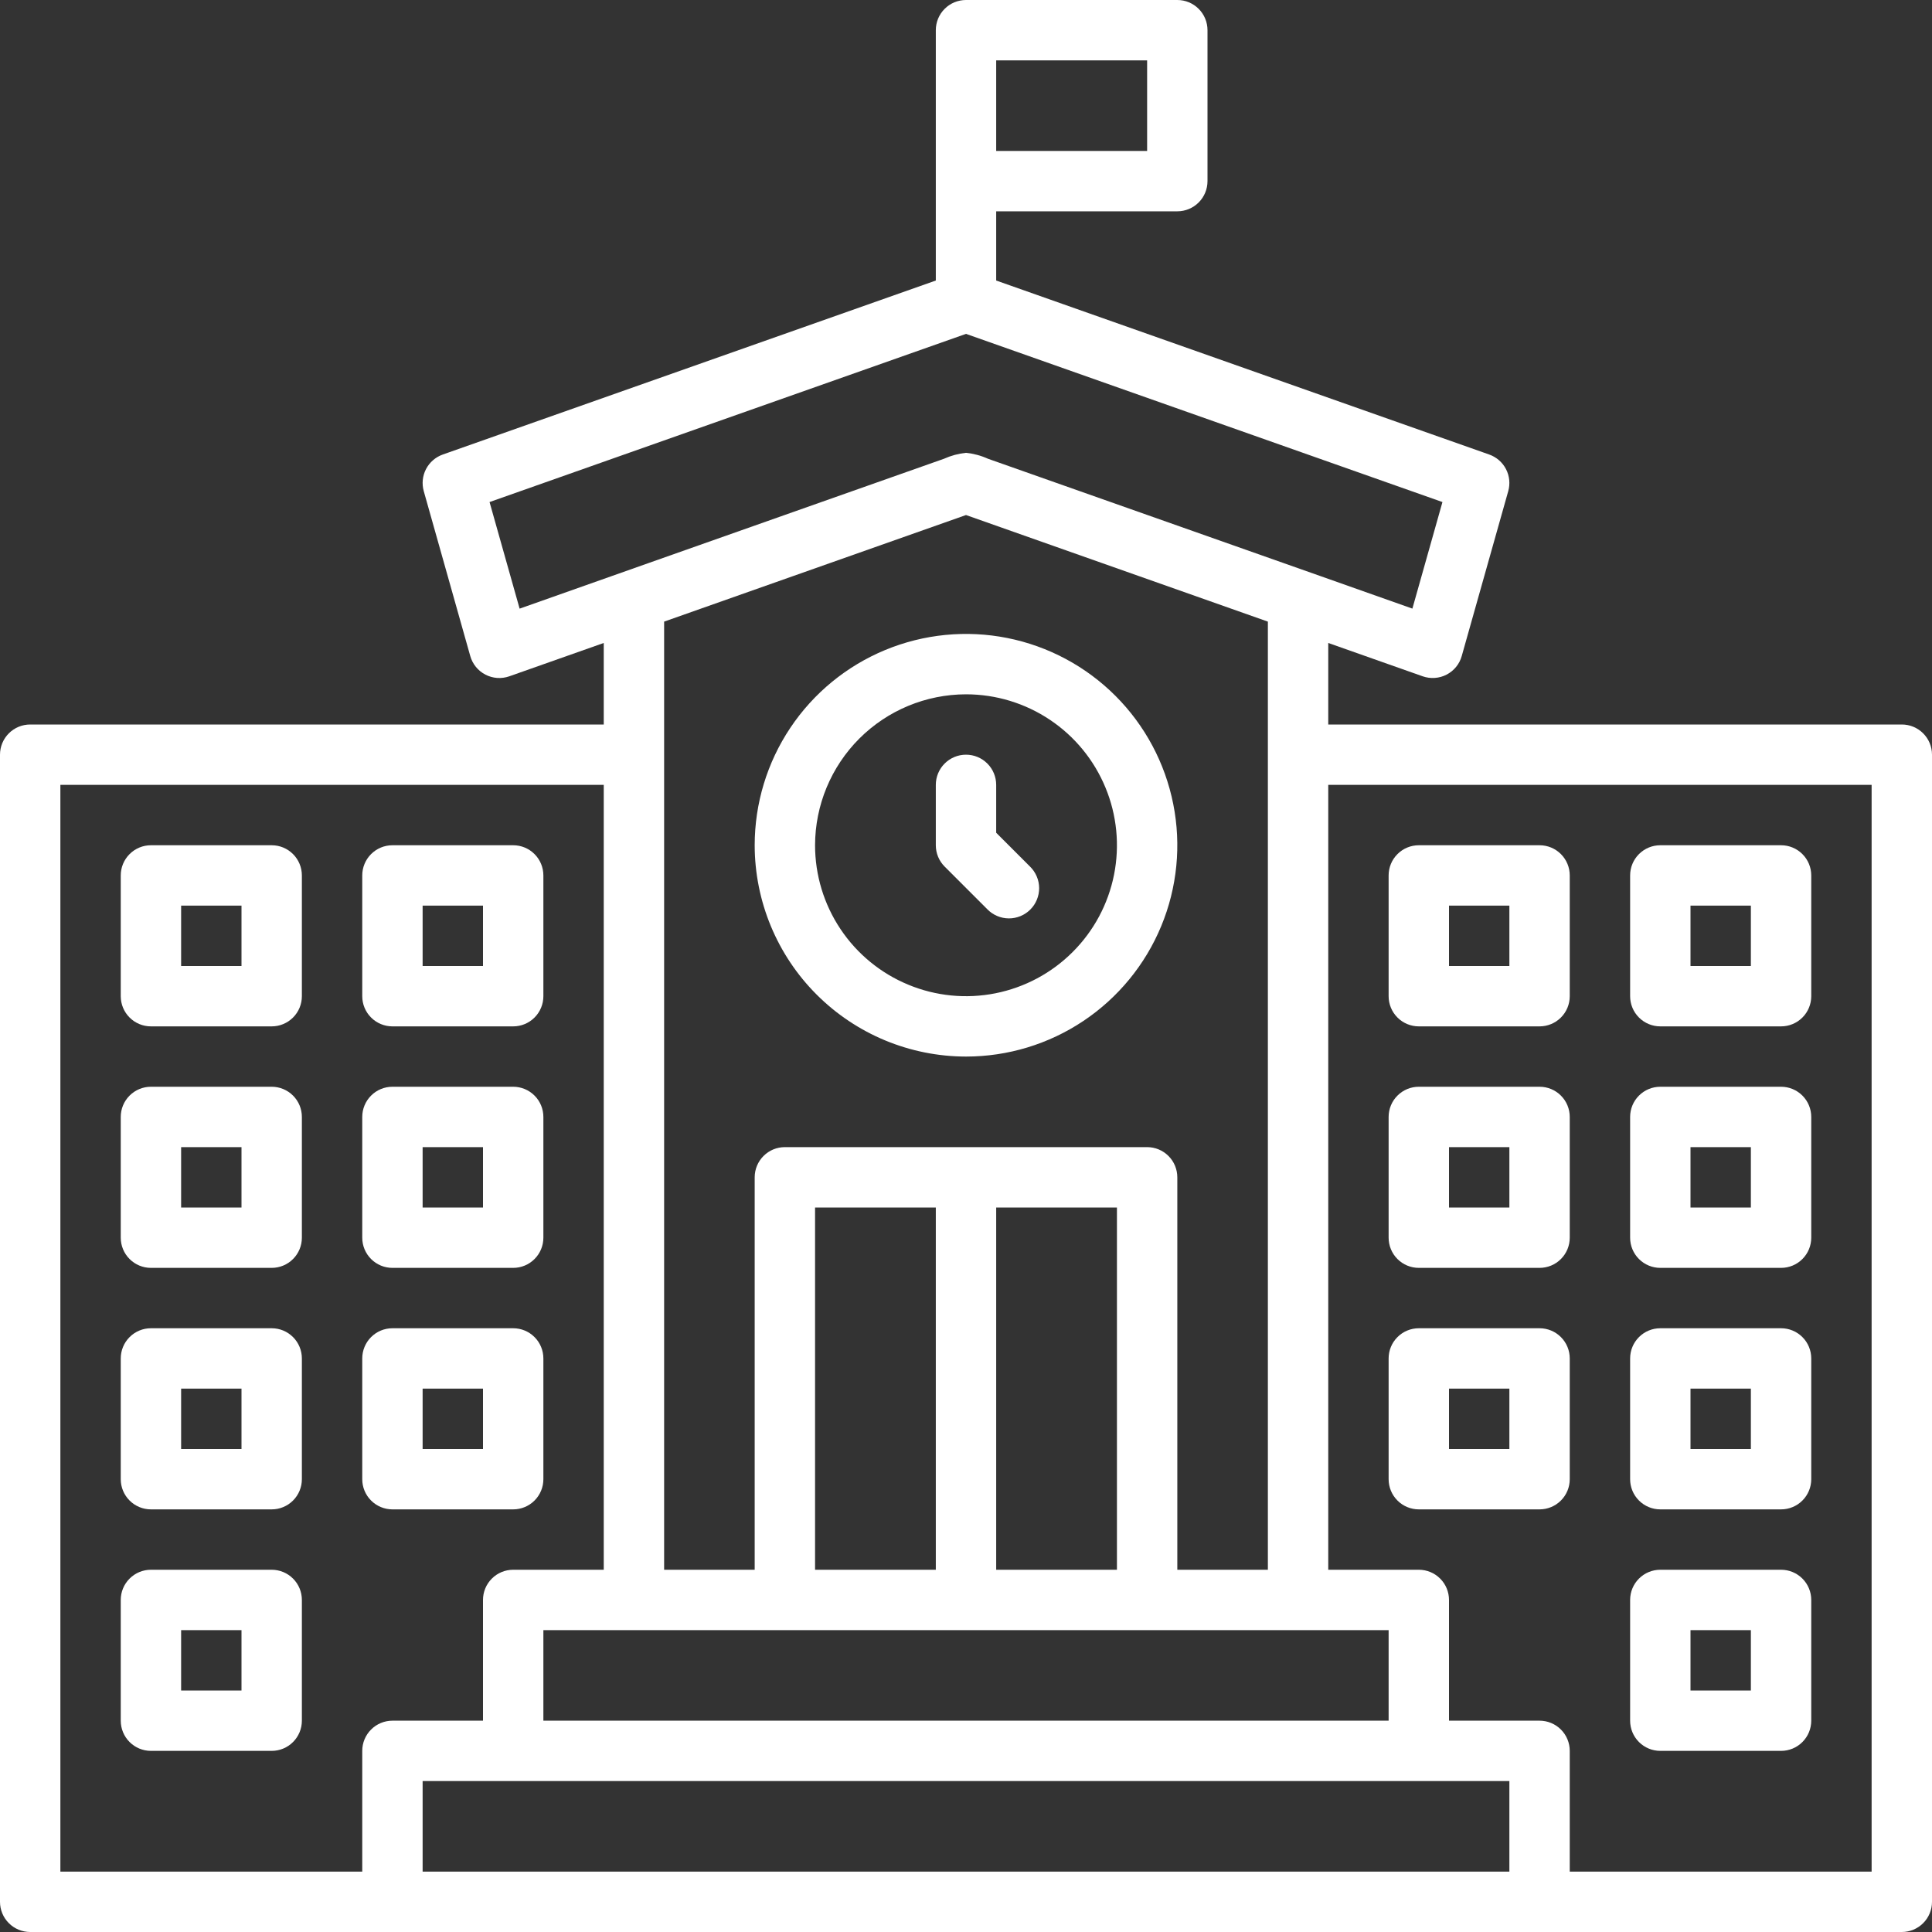 <?xml version="1.0" encoding="UTF-8"?> <svg xmlns="http://www.w3.org/2000/svg" width="64" height="64" viewBox="0 0 64 64" fill="none"><rect x="0" y="0" width="64" height="64" fill="#333333" stroke="none"/> <g clip-path="url(#clip0_2813_22)"> <path d="M32 35C33.385 35 34.738 34.59 35.889 33.82C37.04 33.051 37.937 31.958 38.467 30.679C38.997 29.4 39.136 27.992 38.865 26.634C38.595 25.276 37.929 24.029 36.95 23.05C35.971 22.071 34.724 21.405 33.366 21.134C32.008 20.864 30.6 21.003 29.321 21.533C28.042 22.063 26.949 22.96 26.18 24.111C25.41 25.262 25 26.616 25 28C25.002 29.856 25.74 31.635 27.052 32.947C28.365 34.26 30.144 34.998 32 35ZM32 23C32.989 23 33.956 23.293 34.778 23.843C35.6 24.392 36.241 25.173 36.619 26.087C36.998 27 37.097 28.006 36.904 28.976C36.711 29.945 36.235 30.836 35.535 31.535C34.836 32.235 33.945 32.711 32.975 32.904C32.005 33.097 31 32.998 30.087 32.619C29.173 32.241 28.392 31.6 27.843 30.778C27.293 29.956 27 28.989 27 28C27.002 26.674 27.529 25.404 28.466 24.466C29.404 23.529 30.674 23.002 32 23Z" fill="white"></path> <path d="M32.707 30.121C32.799 30.216 32.91 30.291 33.032 30.343C33.153 30.395 33.284 30.422 33.417 30.423C33.549 30.424 33.68 30.398 33.803 30.348C33.925 30.298 34.036 30.224 34.13 30.13C34.224 30.037 34.298 29.925 34.348 29.803C34.398 29.68 34.424 29.549 34.423 29.417C34.422 29.284 34.395 29.153 34.343 29.032C34.291 28.91 34.216 28.799 34.121 28.707L33 27.586V26C33 25.735 32.895 25.48 32.707 25.293C32.52 25.105 32.265 25 32 25C31.735 25 31.48 25.105 31.293 25.293C31.105 25.48 31 25.735 31 26V28C31 28.265 31.105 28.52 31.293 28.707L32.707 30.121Z" fill="white"></path> <path d="M63 24H44V21.299L47.127 22.403C47.256 22.448 47.393 22.467 47.529 22.457C47.666 22.448 47.799 22.411 47.92 22.348C48.041 22.285 48.149 22.198 48.235 22.092C48.322 21.986 48.385 21.863 48.422 21.731L49.962 16.271C50.031 16.027 50.005 15.765 49.888 15.54C49.771 15.314 49.572 15.142 49.333 15.057L33 9.293V7H39C39.265 7 39.52 6.895 39.707 6.707C39.895 6.52 40 6.265 40 6V1C40 0.735 39.895 0.48 39.707 0.293C39.52 0.105 39.265 0 39 0L32 0C31.735 0 31.48 0.105 31.293 0.293C31.105 0.48 31 0.735 31 1V9.293L14.667 15.057C14.428 15.142 14.229 15.314 14.112 15.54C13.995 15.765 13.969 16.027 14.038 16.271L15.578 21.732C15.615 21.863 15.678 21.986 15.765 22.092C15.851 22.198 15.959 22.285 16.08 22.348C16.201 22.411 16.334 22.448 16.471 22.458C16.607 22.467 16.744 22.448 16.873 22.403L20 21.299V24H1C0.735 24 0.48 24.105 0.293 24.293C0.105 24.48 0 24.735 0 25L0 63C0 63.265 0.105 63.52 0.293 63.707C0.48 63.895 0.735 64 1 64H63C63.265 64 63.52 63.895 63.707 63.707C63.895 63.52 64 63.265 64 63V25C64 24.735 63.895 24.48 63.707 24.293C63.52 24.105 63.265 24 63 24ZM46 57H18V54H46V57ZM37 40V52H33V40H37ZM31 52H27V40H31V52ZM33 2H38V5H33V2ZM16.217 16.631L32 11.06L47.783 16.631L46.787 20.161C46.131 19.929 44.008 19.175 32.729 15.197C32.498 15.092 32.252 15.026 32 15C31.748 15.026 31.502 15.093 31.271 15.197C23.053 18.096 18.113 19.844 17.213 20.162L16.217 16.631ZM32 17.061L42 20.592V52H39V39C39 38.735 38.895 38.48 38.707 38.293C38.52 38.105 38.265 38 38 38H26C25.735 38 25.48 38.105 25.293 38.293C25.105 38.48 25 38.735 25 39V52H22V20.592L32 17.061ZM2 26H20V52H17C16.735 52 16.48 52.105 16.293 52.293C16.105 52.48 16 52.735 16 53V57H13C12.735 57 12.48 57.105 12.293 57.293C12.105 57.48 12 57.735 12 58V62H2V26ZM14 62V59H50V62H14ZM62 62H52V58C52 57.735 51.895 57.48 51.707 57.293C51.52 57.105 51.265 57 51 57H48V53C48 52.735 47.895 52.48 47.707 52.293C47.52 52.105 47.265 52 47 52H44V26H62V62Z" fill="white"></path> <path d="M47 34H51C51.265 34 51.52 33.895 51.707 33.707C51.895 33.52 52 33.265 52 33V29C52 28.735 51.895 28.48 51.707 28.293C51.52 28.105 51.265 28 51 28H47C46.735 28 46.48 28.105 46.293 28.293C46.105 28.48 46 28.735 46 29V33C46 33.265 46.105 33.52 46.293 33.707C46.48 33.895 46.735 34 47 34ZM48 30H50V32H48V30Z" fill="white"></path> <path d="M55 34H59C59.265 34 59.52 33.895 59.707 33.707C59.895 33.52 60 33.265 60 33V29C60 28.735 59.895 28.48 59.707 28.293C59.52 28.105 59.265 28 59 28H55C54.735 28 54.48 28.105 54.293 28.293C54.105 28.48 54 28.735 54 29V33C54 33.265 54.105 33.52 54.293 33.707C54.48 33.895 54.735 34 55 34ZM56 30H58V32H56V30Z" fill="white"></path> <path d="M47 42H51C51.265 42 51.52 41.895 51.707 41.707C51.895 41.52 52 41.265 52 41V37C52 36.735 51.895 36.48 51.707 36.293C51.52 36.105 51.265 36 51 36H47C46.735 36 46.48 36.105 46.293 36.293C46.105 36.48 46 36.735 46 37V41C46 41.265 46.105 41.52 46.293 41.707C46.48 41.895 46.735 42 47 42ZM48 38H50V40H48V38Z" fill="white"></path> <path d="M55 42H59C59.265 42 59.52 41.895 59.707 41.707C59.895 41.52 60 41.265 60 41V37C60 36.735 59.895 36.48 59.707 36.293C59.52 36.105 59.265 36 59 36H55C54.735 36 54.48 36.105 54.293 36.293C54.105 36.48 54 36.735 54 37V41C54 41.265 54.105 41.52 54.293 41.707C54.48 41.895 54.735 42 55 42ZM56 38H58V40H56V38Z" fill="white"></path> <path d="M47 50H51C51.265 50 51.52 49.895 51.707 49.707C51.895 49.52 52 49.265 52 49V45C52 44.735 51.895 44.48 51.707 44.293C51.52 44.105 51.265 44 51 44H47C46.735 44 46.48 44.105 46.293 44.293C46.105 44.48 46 44.735 46 45V49C46 49.265 46.105 49.52 46.293 49.707C46.48 49.895 46.735 50 47 50ZM48 46H50V48H48V46Z" fill="white"></path> <path d="M55 50H59C59.265 50 59.52 49.895 59.707 49.707C59.895 49.52 60 49.265 60 49V45C60 44.735 59.895 44.48 59.707 44.293C59.52 44.105 59.265 44 59 44H55C54.735 44 54.48 44.105 54.293 44.293C54.105 44.48 54 44.735 54 45V49C54 49.265 54.105 49.52 54.293 49.707C54.48 49.895 54.735 50 55 50ZM56 46H58V48H56V46Z" fill="white"></path> <path d="M55 58H59C59.265 58 59.52 57.895 59.707 57.707C59.895 57.52 60 57.265 60 57V53C60 52.735 59.895 52.48 59.707 52.293C59.52 52.105 59.265 52 59 52H55C54.735 52 54.48 52.105 54.293 52.293C54.105 52.48 54 52.735 54 53V57C54 57.265 54.105 57.52 54.293 57.707C54.48 57.895 54.735 58 55 58ZM56 54H58V56H56V54Z" fill="white"></path> <path d="M13 34H17C17.265 34 17.52 33.895 17.707 33.707C17.895 33.52 18 33.265 18 33V29C18 28.735 17.895 28.48 17.707 28.293C17.52 28.105 17.265 28 17 28H13C12.735 28 12.48 28.105 12.293 28.293C12.105 28.48 12 28.735 12 29V33C12 33.265 12.105 33.52 12.293 33.707C12.48 33.895 12.735 34 13 34ZM14 30H16V32H14V30Z" fill="white"></path> <path d="M9 28H5C4.735 28 4.48 28.105 4.293 28.293C4.105 28.48 4 28.735 4 29V33C4 33.265 4.105 33.52 4.293 33.707C4.48 33.895 4.735 34 5 34H9C9.265 34 9.52 33.895 9.707 33.707C9.895 33.52 10 33.265 10 33V29C10 28.735 9.895 28.48 9.707 28.293C9.52 28.105 9.265 28 9 28ZM8 32H6V30H8V32Z" fill="white"></path> <path d="M13 42H17C17.265 42 17.52 41.895 17.707 41.707C17.895 41.52 18 41.265 18 41V37C18 36.735 17.895 36.48 17.707 36.293C17.52 36.105 17.265 36 17 36H13C12.735 36 12.48 36.105 12.293 36.293C12.105 36.48 12 36.735 12 37V41C12 41.265 12.105 41.52 12.293 41.707C12.48 41.895 12.735 42 13 42ZM14 38H16V40H14V38Z" fill="white"></path> <path d="M9 36H5C4.735 36 4.48 36.105 4.293 36.293C4.105 36.48 4 36.735 4 37V41C4 41.265 4.105 41.52 4.293 41.707C4.48 41.895 4.735 42 5 42H9C9.265 42 9.52 41.895 9.707 41.707C9.895 41.52 10 41.265 10 41V37C10 36.735 9.895 36.48 9.707 36.293C9.52 36.105 9.265 36 9 36ZM8 40H6V38H8V40Z" fill="white"></path> <path d="M13 50H17C17.265 50 17.52 49.895 17.707 49.707C17.895 49.52 18 49.265 18 49V45C18 44.735 17.895 44.48 17.707 44.293C17.52 44.105 17.265 44 17 44H13C12.735 44 12.48 44.105 12.293 44.293C12.105 44.48 12 44.735 12 45V49C12 49.265 12.105 49.52 12.293 49.707C12.48 49.895 12.735 50 13 50ZM14 46H16V48H14V46Z" fill="white"></path> <path d="M9 44H5C4.735 44 4.48 44.105 4.293 44.293C4.105 44.48 4 44.735 4 45V49C4 49.265 4.105 49.52 4.293 49.707C4.48 49.895 4.735 50 5 50H9C9.265 50 9.52 49.895 9.707 49.707C9.895 49.52 10 49.265 10 49V45C10 44.735 9.895 44.48 9.707 44.293C9.52 44.105 9.265 44 9 44ZM8 48H6V46H8V48Z" fill="white"></path> <path d="M9 52H5C4.735 52 4.48 52.105 4.293 52.293C4.105 52.48 4 52.735 4 53V57C4 57.265 4.105 57.52 4.293 57.707C4.48 57.895 4.735 58 5 58H9C9.265 58 9.52 57.895 9.707 57.707C9.895 57.52 10 57.265 10 57V53C10 52.735 9.895 52.48 9.707 52.293C9.52 52.105 9.265 52 9 52ZM8 56H6V54H8V56Z" fill="white"></path> </g> <defs> <clipPath id="clip0_2813_22"> <rect width="64" height="64" fill="white"></rect> </clipPath> </defs> </svg> 